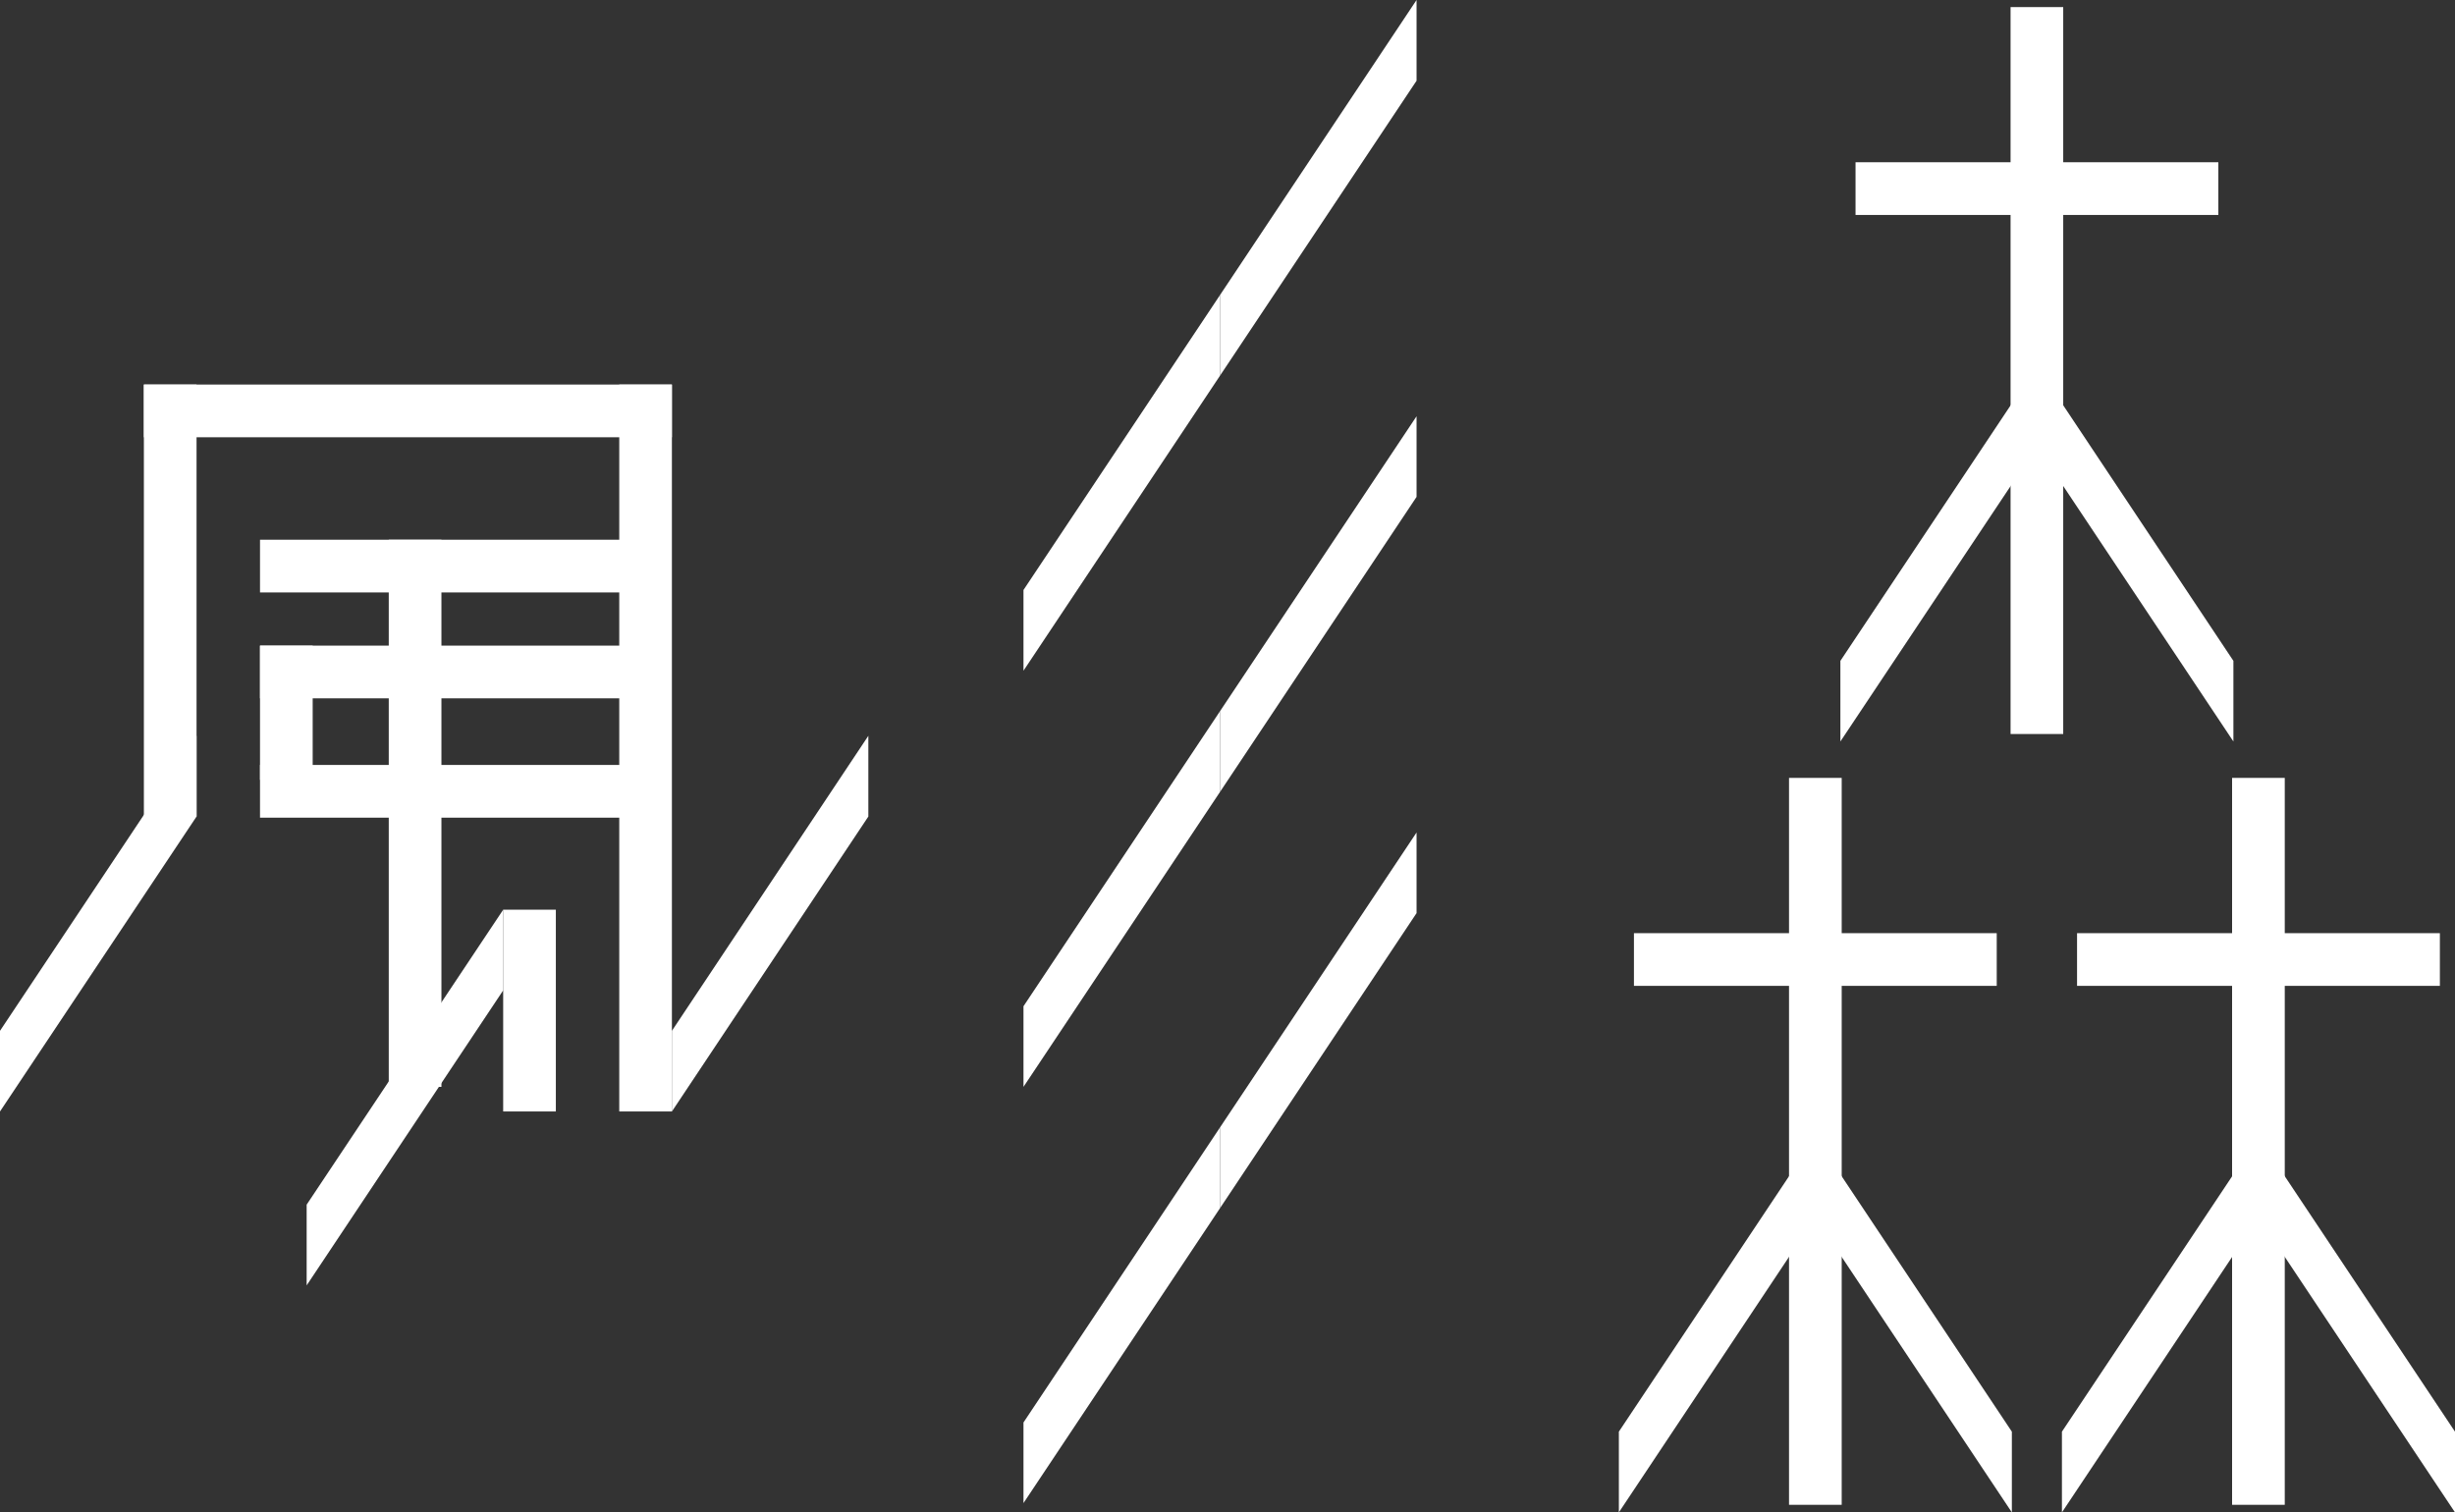 <svg width="99" height="61" viewBox="0 0 99 61" fill="none" xmlns="http://www.w3.org/2000/svg">
<rect x="0" y="0" width="99" height="61" fill="#333333" stroke="none"/>
<g clip-path="url(#clip0_956_2253)">
<path d="M89.457 6.544H74.826V8.67H89.457V6.544Z" fill="white"/>
<path d="M27.095 15.51H5.802V17.636H27.095V15.51Z" fill="white"/>
<path d="M82.141 18.011L74.215 29.907V26.655L82.141 14.755V18.011Z" fill="white"/>
<path d="M82.141 18.011L90.064 29.907V26.655L82.141 14.755V18.011Z" fill="white"/>
<path d="M83.201 0.286H81.078V29.605H83.201V0.286Z" fill="white"/>
<path d="M7.926 15.51H5.802V32.933H7.926V15.51Z" fill="white"/>
<path d="M27.095 15.51H24.972V44.829H27.095V15.51Z" fill="white"/>
<path d="M17.801 21.769H15.677V43.837H17.801V21.769Z" fill="white"/>
<path d="M12.609 26.04H10.485V31.451H12.609V26.04Z" fill="white"/>
<path d="M22.415 36.691H20.291V44.829H22.415V36.691Z" fill="white"/>
<path d="M80.52 37.638H65.89V39.763H80.52V37.638Z" fill="white"/>
<path d="M25.116 21.769H10.485V23.895H25.116V21.769Z" fill="white"/>
<path d="M25.116 26.04H10.485V28.166H25.116V26.04Z" fill="white"/>
<path d="M25.116 30.853H10.485V32.979H25.116V30.853Z" fill="white"/>
<path d="M73.205 49.1L65.282 61V57.744L73.205 45.848V49.1Z" fill="white"/>
<path d="M20.292 39.944L12.366 51.844V48.588L20.292 36.691V39.944Z" fill="white"/>
<path d="M35.017 32.933L27.095 44.83V41.577L35.017 29.677V32.933Z" fill="white"/>
<path d="M57.124 3.256L49.198 15.152V11.9L57.124 0V3.256Z" fill="white"/>
<path d="M49.198 15.152L41.273 27.052V23.796L49.198 11.9V15.152Z" fill="white"/>
<path d="M57.124 20.041L49.198 31.941V28.685L57.124 16.789V20.041Z" fill="white"/>
<path d="M49.198 31.941L41.273 43.837V40.585L49.198 28.685V31.941Z" fill="white"/>
<path d="M57.124 36.829L49.198 48.729V45.473L57.124 33.577V36.829Z" fill="white"/>
<path d="M49.198 48.729L41.273 60.625V57.373L49.198 45.473V48.729Z" fill="white"/>
<path d="M7.926 32.933L0 44.83V41.577L7.926 29.677V32.933Z" fill="white"/>
<path d="M73.205 49.1L81.13 61V57.744L73.205 45.848V49.1Z" fill="white"/>
<path d="M74.268 31.375H72.144V60.694H74.268V31.375Z" fill="white"/>
<path d="M98.39 37.638H83.759V39.763H98.39V37.638Z" fill="white"/>
<path d="M91.075 49.1L83.149 61V57.744L91.075 45.848V49.1Z" fill="white"/>
<path d="M91.074 49.1L99 61V57.744L91.074 45.848V49.1Z" fill="white"/>
<path d="M92.135 31.375H90.011V60.694H92.135V31.375Z" fill="white"/>
</g>
<defs>
<clipPath id="clip0_956_2253">
<rect width="99" height="61" fill="white"/>
</clipPath>
</defs>
</svg>

